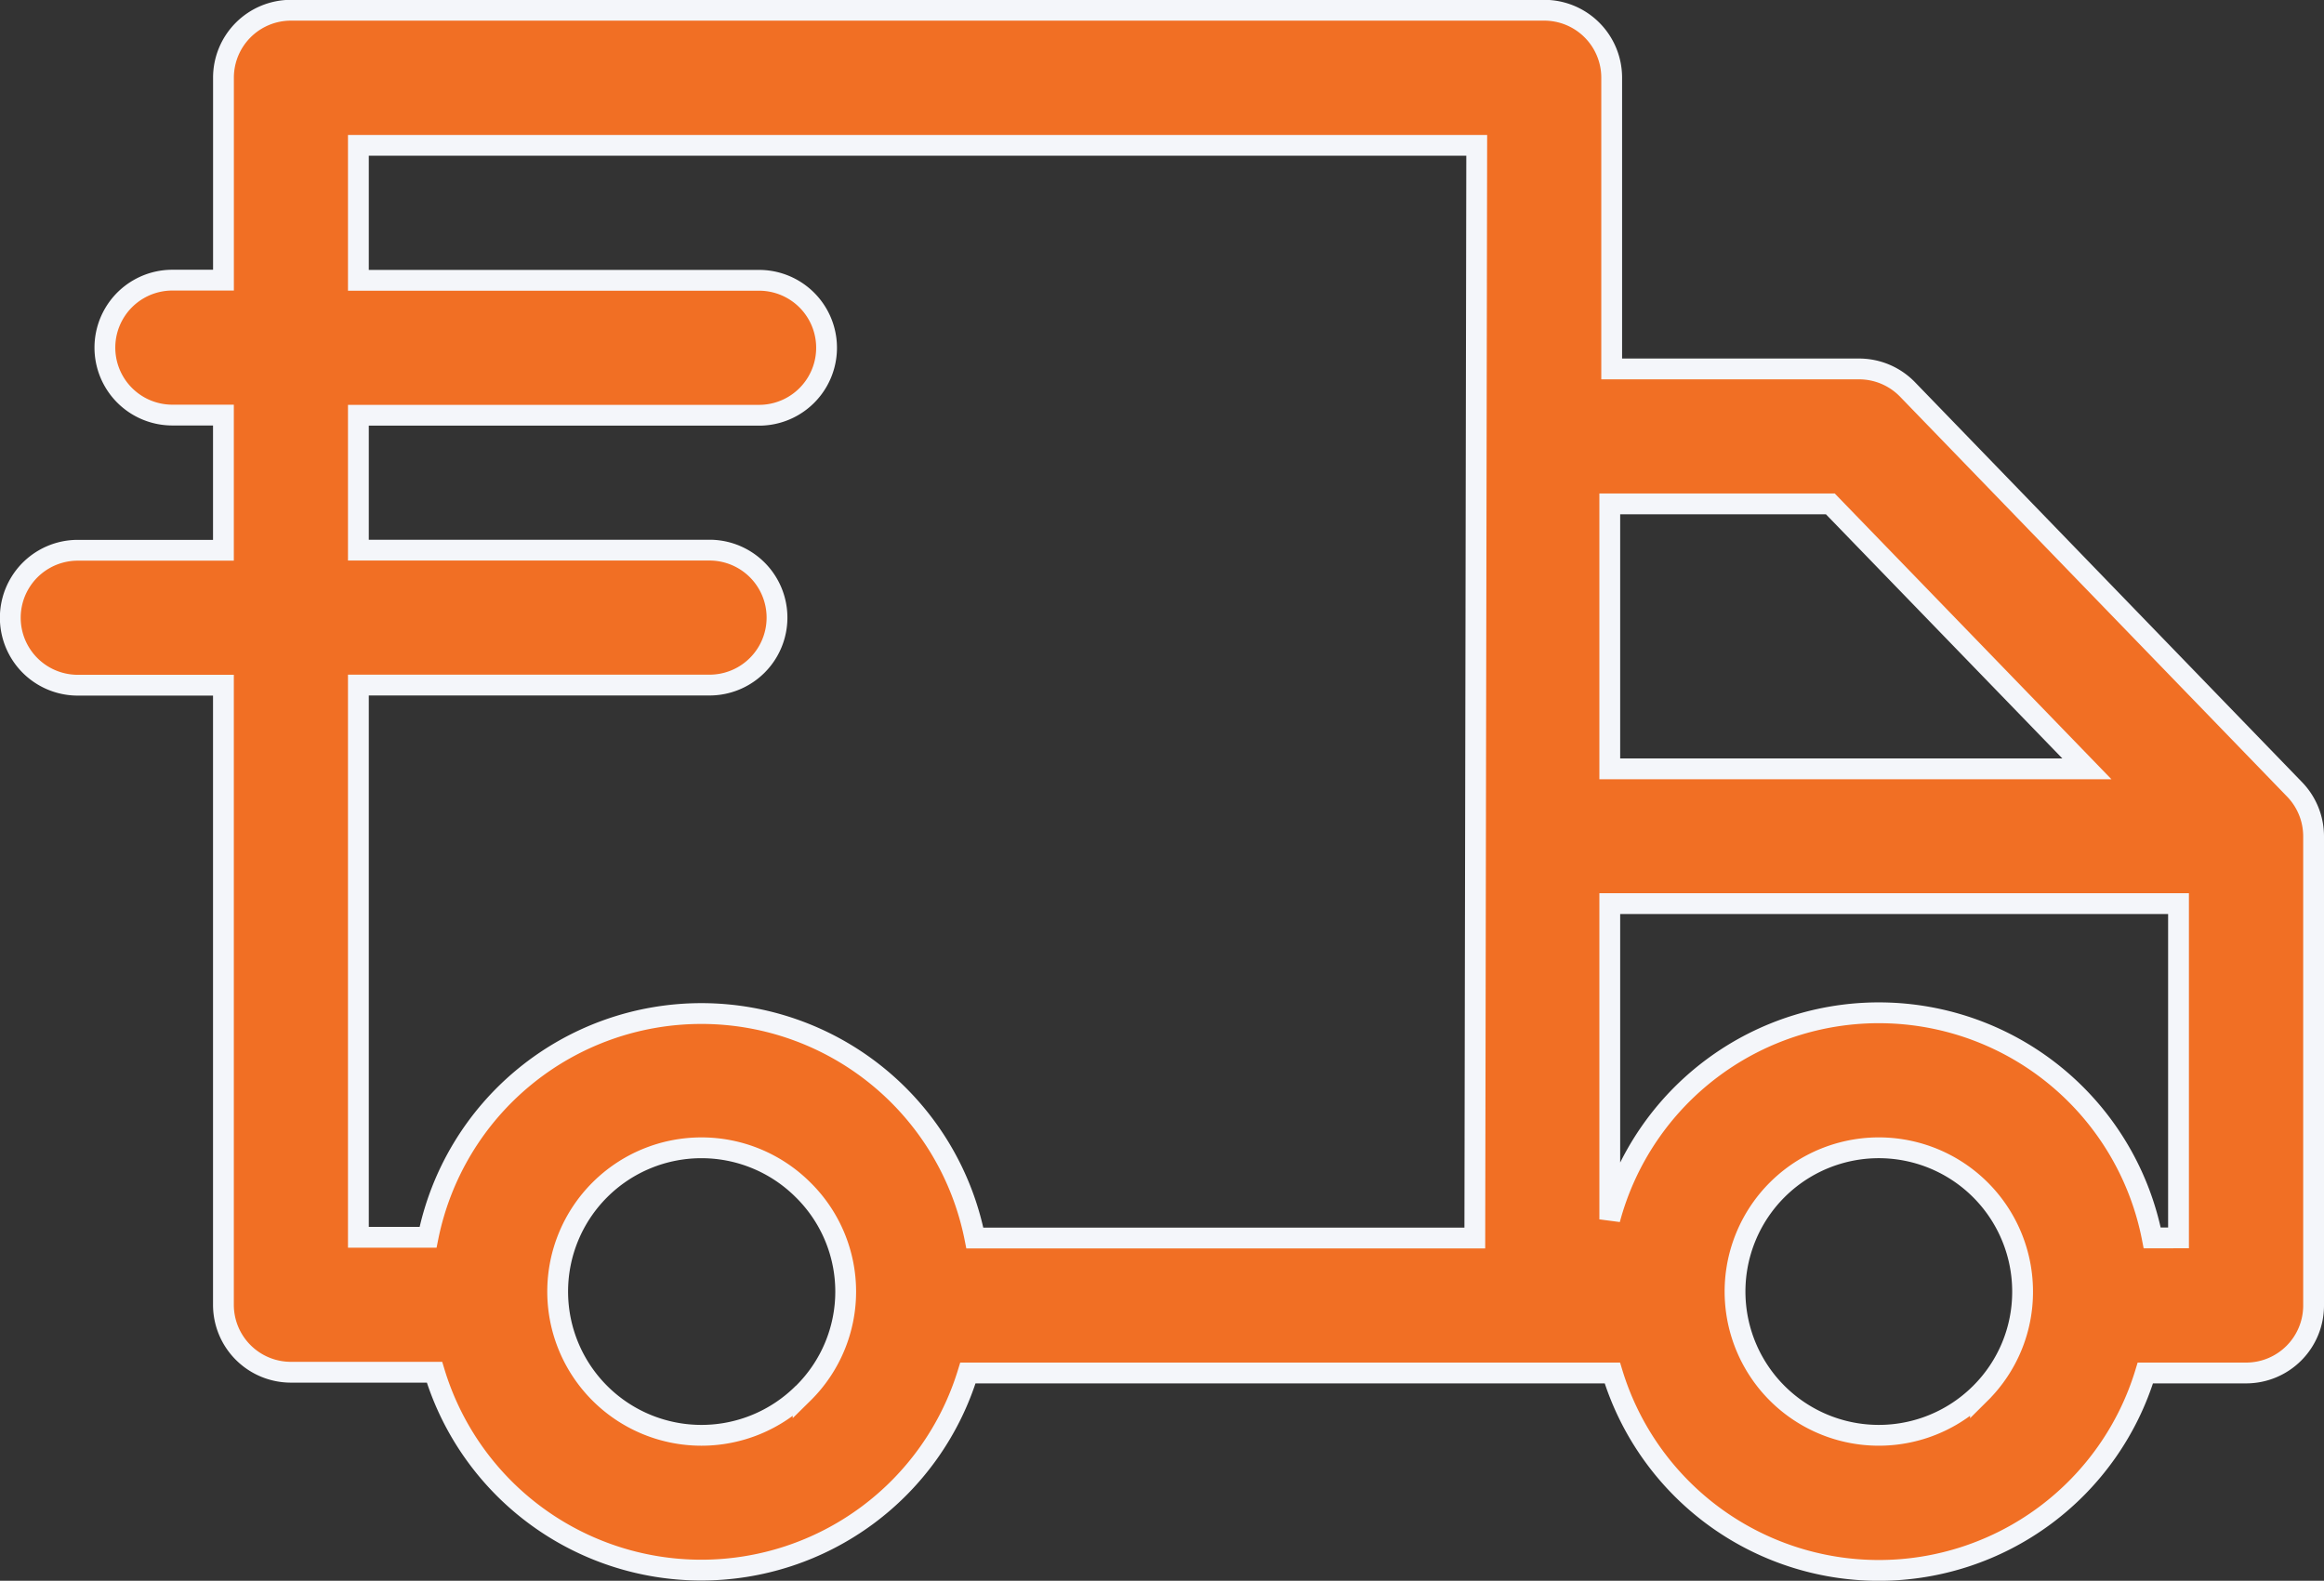 <svg xmlns="http://www.w3.org/2000/svg" width="55.846" height="37.991" viewBox="0 0 55.846 37.991">
  <rect x="0" y="0" width="55.846" height="37.991" fill="#333333" stroke="none"/>
  <path id="ic_express-delivery" d="M54.889,101.307l-9.3-9.611a1.621,1.621,0,0,0-1.165-.494H38.479v-7a1.621,1.621,0,0,0-1.621-1.621H6.741a1.621,1.621,0,0,0-1.621,1.621v4.866H3.892a1.621,1.621,0,0,0,0,3.243H5.119V95.56h-3.5a1.621,1.621,0,1,0,0,3.243h3.5v14.891a1.621,1.621,0,0,0,1.621,1.621h3.451a6.7,6.7,0,0,0,12.818.018H38.495a6.694,6.694,0,0,0,12.808,0h2.422a1.621,1.621,0,0,0,1.621-1.621V102.434A1.621,1.621,0,0,0,54.889,101.307Zm-4.991-.494H38.433V94.445h5.3ZM8.362,98.8H16.8a1.621,1.621,0,1,0,0-3.243H8.362V92.315h9.629a1.621,1.621,0,1,0,0-3.243H8.362V85.828H35.236L35.19,112.09H23.176a6.7,6.7,0,0,0-13.14-.018H8.362Zm10.687,17.019a3.455,3.455,0,1,1,0-4.886A3.432,3.432,0,0,1,19.049,115.822Zm28.292,0a3.455,3.455,0,1,1,1.012-2.443,3.432,3.432,0,0,1-1.012,2.443Zm4.127-3.732a6.693,6.693,0,0,0-13.035-.446v-7.589H52.1v8.034Z" transform="translate(0.25 -82.335)" fill="#f16f24" stroke="#f4f6fa" stroke-width="0.5"/>
</svg>

